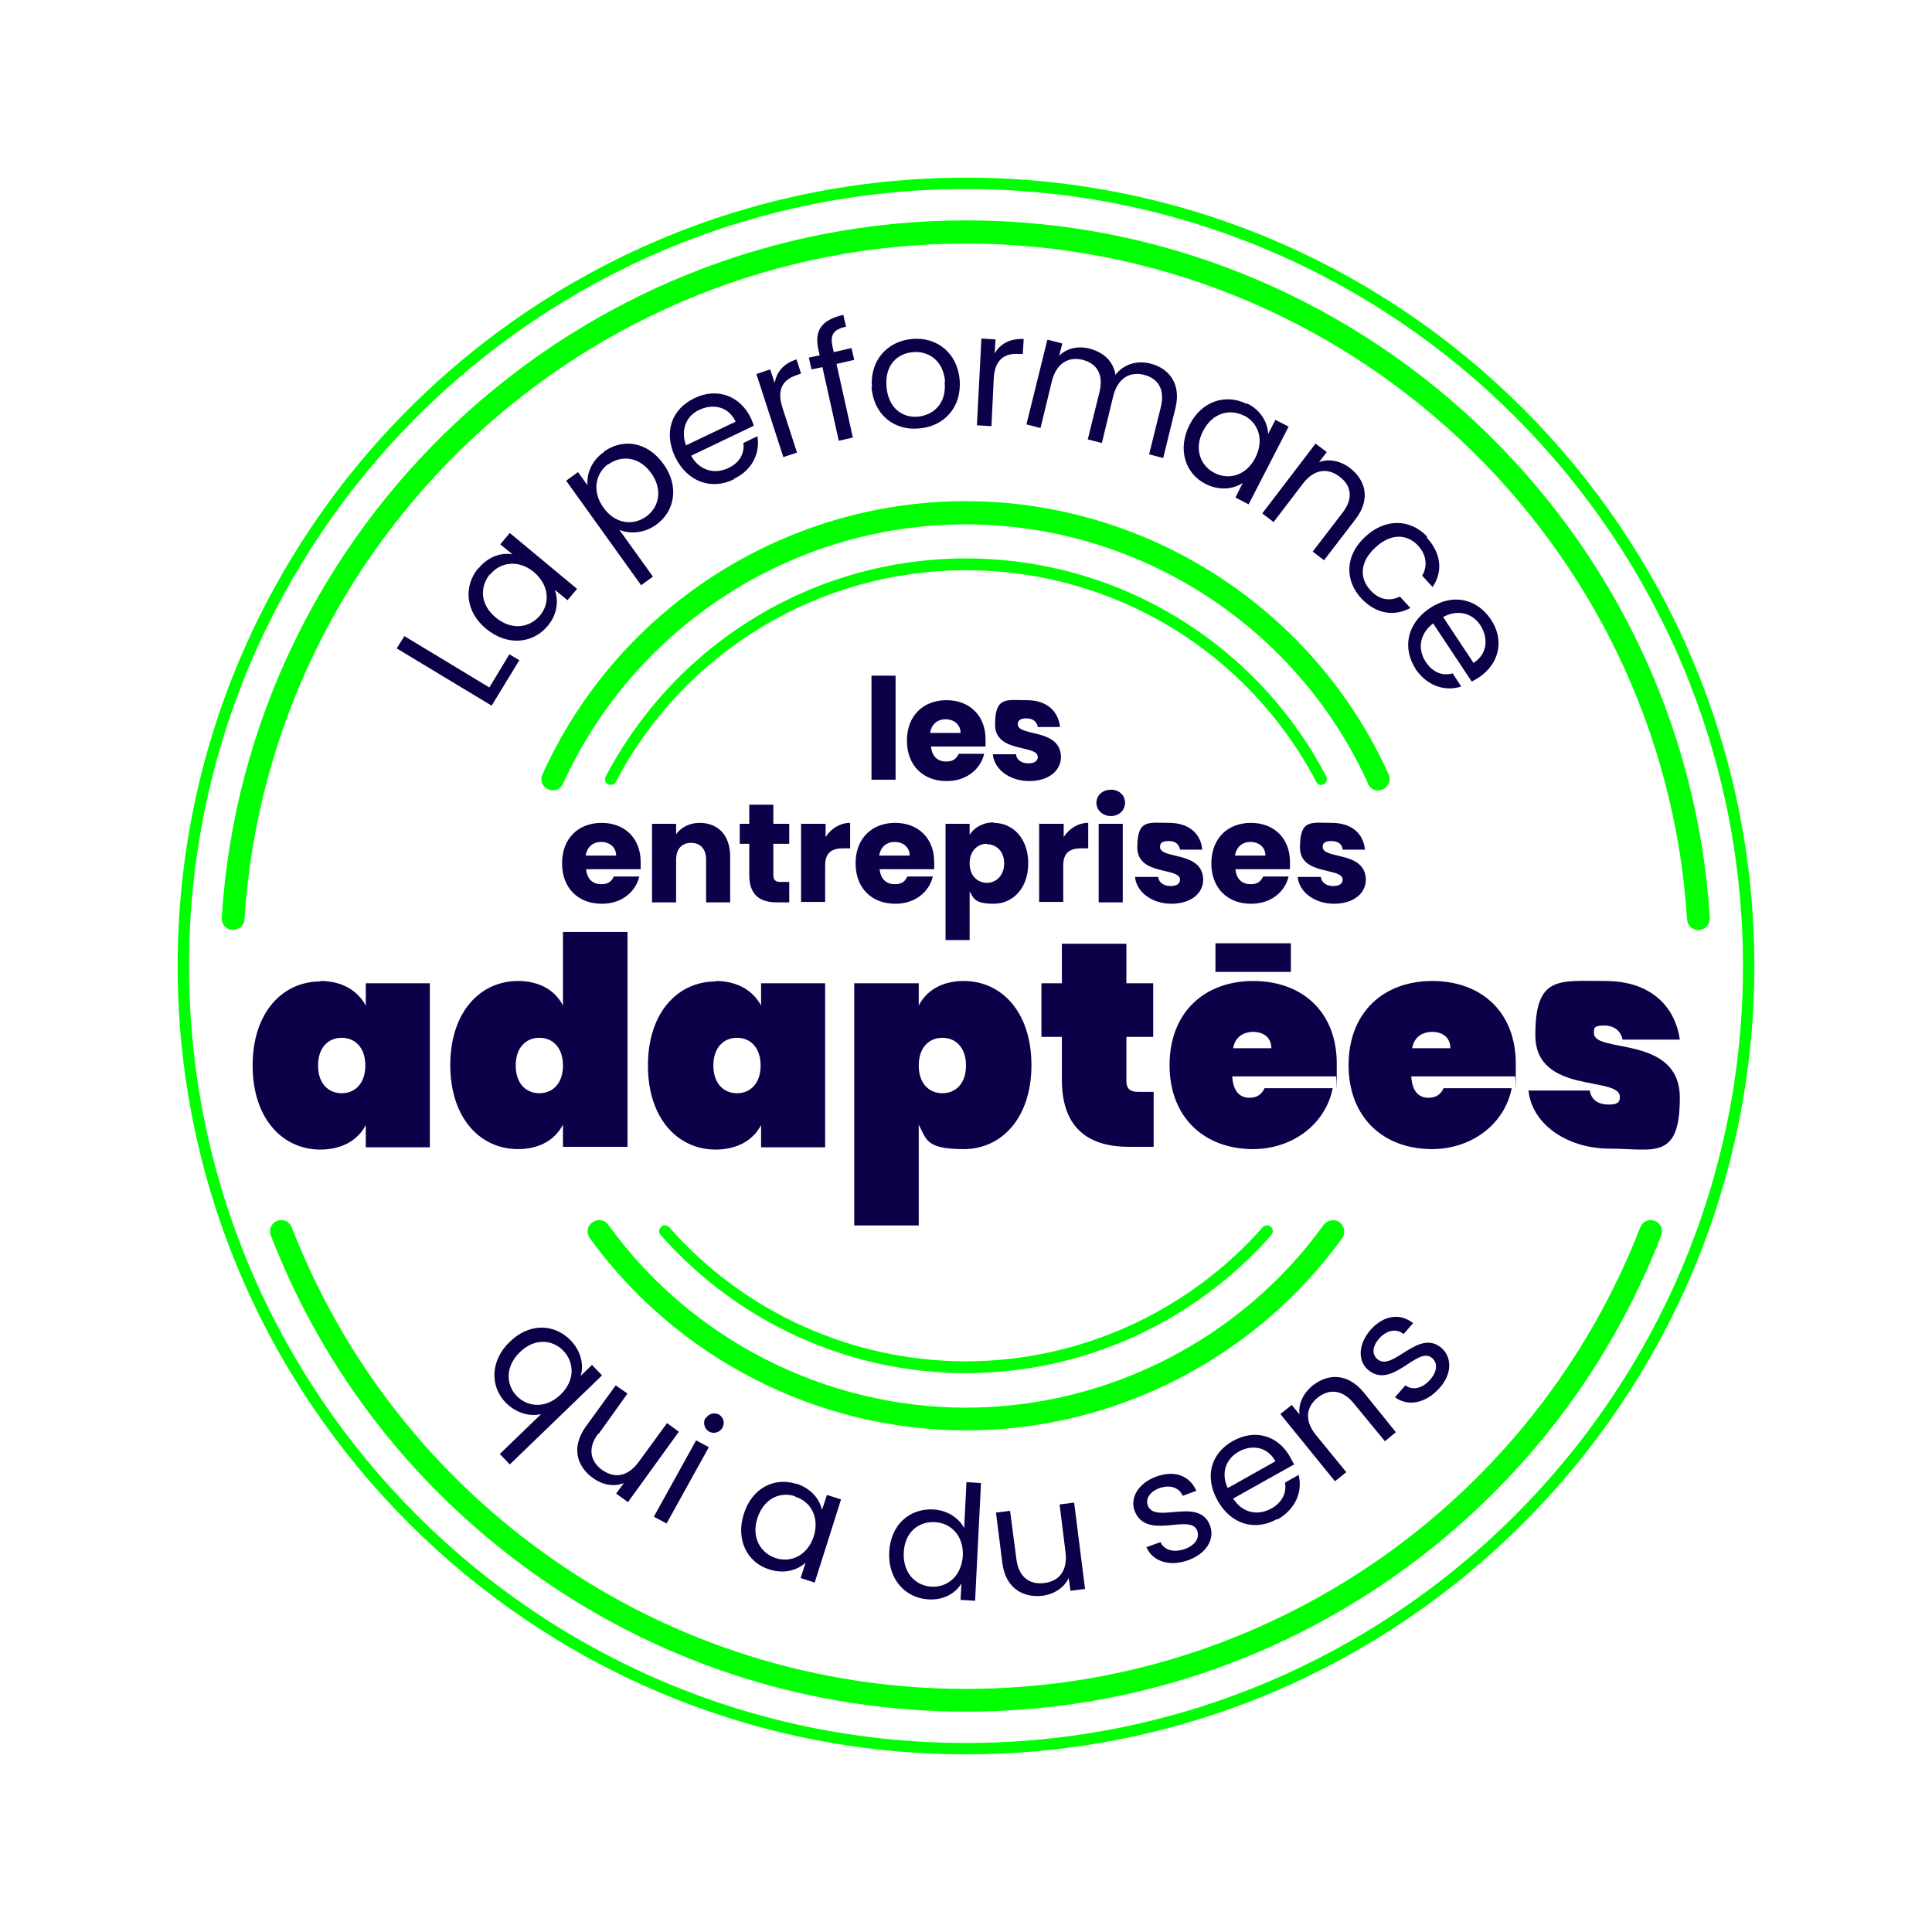 <?xml version="1.0" encoding="UTF-8"?>
<svg id="Calque_1" xmlns="http://www.w3.org/2000/svg" version="1.1" viewBox="0 0 425.2 425.2">
  <!-- Generator: Adobe Illustrator 29.3.1, SVG Export Plug-In . SVG Version: 2.1.0 Build 151)  -->
  <defs>
    <style>
      .st0 {
        fill: #0a0149;
      }

      .st1 {
        fill: lime;
      }
    </style>
  </defs>
  <rect class="st0" x="267.5" y="207.6" width="16.6" height="6.3"/>
  <path class="st0" d="M70.5,215.9c4.8,0,8.2,2.1,10,5.4v-4.9h14.1v36.1h-14.1v-4.9c-1.7,3.3-5.2,5.4-10,5.4-8.3,0-14.9-6.8-14.9-18.5s6.6-18.5,14.9-18.5h0ZM75.2,228.4c-2.9,0-5.2,2.1-5.2,6.1s2.3,6.1,5.2,6.1,5.2-2.1,5.2-6.1-2.3-6.1-5.2-6.1Z"/>
  <path class="st0" d="M114,215.9c4.8,0,8.2,2.1,9.9,5.4v-16.2h14.2v47.3h-14.2v-4.9c-1.7,3.3-5.1,5.4-9.9,5.4-8.3,0-14.9-6.8-14.9-18.5s6.6-18.5,14.9-18.5h0ZM118.7,228.4c-2.9,0-5.2,2.1-5.2,6.1s2.3,6.1,5.2,6.1,5.2-2.1,5.2-6.1-2.3-6.1-5.2-6.1Z"/>
  <path class="st0" d="M157.5,215.9c4.8,0,8.2,2.1,10,5.4v-4.9h14.1v36.1h-14.1v-4.9c-1.7,3.3-5.2,5.4-10,5.4-8.3,0-14.9-6.8-14.9-18.5s6.6-18.5,14.9-18.5h0ZM162.2,228.4c-2.9,0-5.2,2.1-5.2,6.1s2.3,6.1,5.2,6.1,5.2-2.1,5.2-6.1-2.3-6.1-5.2-6.1Z"/>
  <path class="st0" d="M212.1,215.9c8.3,0,14.9,6.8,14.9,18.5s-6.6,18.5-14.9,18.5-8.2-2.1-9.9-5.4v22.2h-14.2v-53.3h14.2v4.9c1.7-3.3,5.1-5.4,9.9-5.4ZM207.4,228.4c-2.9,0-5.2,2.1-5.2,6.1s2.3,6.1,5.2,6.1,5.2-2.1,5.2-6.1-2.3-6.1-5.2-6.1Z"/>
  <path class="st0" d="M233.7,228.2h-4.5v-11.8h4.5v-8.7h14.2v8.7h5.9v11.8h-5.9v9.7c0,1.7.8,2.4,2.6,2.4h3.4v12.1h-5.4c-8.4,0-14.8-3.6-14.8-14.8v-9.5h0Z"/>
  <path class="st0" d="M275.8,252.9c-10.8,0-18.4-7-18.4-18.5s7.6-18.5,18.4-18.5,18.4,6.8,18.4,18.2,0,1.9-.2,2.8h-22.8c.2,3.6,1.9,4.7,3.8,4.7s2.8-1,3.3-2.1h15c-1.5,7.7-8.6,13.4-17.6,13.4h0ZM271.4,230.7h8.4c0-2.5-1.9-3.6-4-3.6s-4,1.1-4.4,3.6Z"/>
  <path class="st0" d="M315.2,252.9c-10.8,0-18.4-7-18.4-18.5s7.6-18.5,18.4-18.5,18.4,6.8,18.4,18.2,0,1.9-.2,2.8h-22.8c.2,3.6,1.9,4.7,3.8,4.7s2.8-1,3.3-2.1h15c-1.5,7.7-8.6,13.4-17.6,13.4h0ZM310.8,230.7h8.4c0-2.5-1.9-3.6-4-3.6s-4,1.1-4.4,3.6Z"/>
  <path class="st0" d="M336.3,240h13.6c.3,2.2,2,3.1,4.2,3.1s2.4-.8,2.4-1.7c0-4.7-18.6-.4-18.6-13.6s5.2-11.9,15.4-11.9,15.4,5.8,16.4,12.9h-12.6c-.4-1.9-1.8-3.1-4.1-3.1s-2.2.6-2.2,1.7c0,4.5,18.9.3,18.9,14.2s-5.8,11.2-15.4,11.2-17.3-5.6-17.9-12.9h0Z"/>
  <path class="st0" d="M89,140l18.7,11.3,4.4-7.3,2.2,1.3-6.1,10-20.9-12.6,1.7-2.7h0Z"/>
  <path class="st0" d="M105.3,125.1c2.3-2.8,5.2-3.5,7.5-3.1l-2.7-2.2,2.1-2.5,14.8,12.3-2.1,2.5-2.8-2.3c.8,2.2.7,5.3-1.6,8-3.3,3.9-8.9,4.4-13.5.6-4.6-3.8-5-9.3-1.8-13.3h0ZM107.8,126.4c-2.2,2.7-2.2,6.6,1.3,9.5s7.4,2.3,9.7-.4,2.1-6.7-1.3-9.6c-3.4-2.8-7.4-2.2-9.6.5h0Z"/>
  <path class="st0" d="M132.9,99.4c4.2-3,9.6-2.2,13.1,2.7,3.5,4.8,2.6,10.4-1.6,13.4-2.8,2-6,2-8.1,1.1l7.4,10.3-2.6,1.9-16.5-23,2.6-1.9,2.1,2.9c-.2-2.3.7-5.3,3.6-7.3h0ZM133.9,102.1c-2.8,2-3.7,6-1.1,9.6,2.6,3.7,6.6,4,9.4,2,2.9-2.1,3.7-6,1.1-9.6s-6.5-4-9.4-1.9h0Z"/>
  <path class="st0" d="M161.5,105.5c-4.9,2.4-10.2.6-12.9-4.9-2.6-5.5-.8-10.6,4.3-13,5-2.4,10-.4,12.3,4.3.3.6.5,1.2.7,1.8l-13.8,6.6c1.9,3.4,5.3,4.1,8.2,2.7,2.6-1.2,3.6-3.4,3.3-5.5l3.1-1.5c.6,3.6-1,7.4-5.2,9.4h0ZM151,98l10.9-5.2c-1.6-3.4-5-4-8-2.6-2.8,1.3-4.2,4.3-2.9,7.9h0Z"/>
  <path class="st0" d="M166.5,82.3l3-1,1,3c.4-2.4,1.9-4.3,4.8-5.2l1,3.1-.8.3c-2.9.9-4.7,2.9-3.3,7.2l3.2,9.9-3,1-5.9-18.2h0Z"/>
  <path class="st0" d="M181,80.8l-2.4.5-.6-2.6,2.4-.5-.3-1.3c-.9-4.2.7-6.5,5.5-7.6l.6,2.6c-2.8.6-3.5,1.8-3,4.3l.3,1.3,3.9-.9.6,2.6-3.9.9,3.6,16.2-3.1.7s-3.6-16.2-3.6-16.2Z"/>
  <path class="st0" d="M191.9,85.3c-.5-6,3.4-10.2,8.8-10.7,5.4-.5,10,3,10.5,9,.5,6.1-3.5,10.3-9,10.7-5.4.5-9.9-3-10.4-9.1h0ZM208,84c-.4-4.8-3.8-6.8-7.1-6.5-3.4.3-6.2,2.8-5.8,7.6.4,4.8,3.6,6.9,6.9,6.6s6.4-2.8,5.9-7.7Z"/>
  <path class="st0" d="M215.9,74.5l3.2.2-.2,3.1c1.2-2.1,3.3-3.3,6.4-3.2l-.2,3.3h-.8c-3-.2-5.4,1-5.6,5.5l-.5,10.4-3.2-.2,1-19.2h0Z"/>
  <path class="st0" d="M230.7,74.8l3.1.8-.7,2.7c1.7-1.7,4.2-2.2,6.6-1.6,3.1.8,5.3,2.7,5.8,5.8,1.8-2.4,4.8-3.2,7.6-2.5,4.2,1,6.9,4.5,5.6,9.8l-2.7,11-3.1-.8,2.6-10.5c.9-3.8-.6-6.2-3.7-7-3.1-.8-5.8.7-6.8,4.7l-2.5,10.3-3.1-.8,2.6-10.5c.9-3.8-.6-6.2-3.7-7-3.1-.8-5.8.7-6.8,4.7l-2.5,10.3-3.1-.8,4.6-18.6h0Z"/>
  <path class="st0" d="M274.5,88.8c3.2,1.6,4.5,4.4,4.6,6.7l1.6-3.1,2.9,1.5-8.8,17.1-2.9-1.5,1.6-3.2c-2,1.3-5,1.8-8.2.2-4.5-2.3-6.2-7.7-3.5-13,2.7-5.3,8-6.9,12.6-4.6h0ZM273.8,91.5c-3.1-1.6-6.9-.7-9,3.3s-.6,7.7,2.5,9.3c3.1,1.6,7,.6,9-3.4,2-4,.6-7.7-2.6-9.3h0Z"/>
  <path class="st0" d="M289.5,97.6l2.5,1.9-1.7,2.2c2.2-.8,4.7-.3,6.8,1.3,3.5,2.7,4.6,6.9,1.2,11.3l-6.9,9-2.5-1.9,6.6-8.6c2.4-3.1,1.9-6-.7-7.9-2.6-2-5.6-1.7-8.1,1.6l-6.4,8.4-2.5-1.9,11.6-15.2h0Z"/>
  <path class="st0" d="M314,118.3c3.2,3.5,3.6,7.4,1.3,10.9l-2.3-2.5c1.2-2.1,1-4.5-.9-6.6-2.4-2.6-6-2.8-9.4.4-3.5,3.2-3.5,6.8-1.1,9.4,1.9,2.1,4.2,2.5,6.5,1.4l2.3,2.5c-3.5,1.9-7.5,1.4-10.8-2.1-3.7-4-3.6-9.5.9-13.6,4.4-4.1,9.9-3.9,13.6,0h0Z"/>
  <path class="st0" d="M311.6,147.3c-3-4.6-2-10,3-13.4,5-3.4,10.4-2.2,13.5,2.4,3.1,4.6,1.8,9.8-2.5,12.7-.6.4-1.1.7-1.7,1l-8.5-12.8c-3.1,2.4-3.4,5.8-1.6,8.5,1.6,2.4,3.8,3.1,5.9,2.5l1.9,2.9c-3.5,1.1-7.4,0-10.1-3.9h0ZM317.6,135.8l6.7,10.1c3.1-2,3.3-5.5,1.5-8.3-1.7-2.6-4.9-3.6-8.2-1.8Z"/>
  <path class="st0" d="M125.6,295c2.4,2.5,2.9,5.6,2.2,7.8l2.5-2.4,2.2,2.3-20.3,19.6-2.2-2.3,9.1-8.8c-2.2.6-5.3,0-7.8-2.5-3.5-3.6-3.4-9.3.9-13.4,4.3-4.2,9.8-4,13.4-.3h0ZM124,297.3c-2.4-2.5-6.3-2.9-9.6.3-3.2,3.1-3.1,7.1-.7,9.6,2.4,2.5,6.4,2.9,9.7-.3,3.2-3.1,3-7.1.6-9.6h0Z"/>
  <path class="st0" d="M131.6,315.6c-2.3,3.1-1.7,6,.9,7.9,2.7,1.9,5.6,1.6,8.1-1.8l6.2-8.5,2.6,1.9-11.2,15.5-2.6-1.9,1.7-2.3c-2.2.9-4.7.4-6.8-1.1-3.6-2.6-4.8-6.8-1.6-11.3l6.6-9.1,2.6,1.8-6.3,8.8h0Z"/>
  <path class="st0" d="M153.2,317l2.8,1.5-9.3,16.8-2.8-1.5,9.3-16.8ZM155.3,312.2c.6-1.1,1.9-1.4,2.9-.9,1,.6,1.4,1.8.8,2.9s-1.9,1.4-2.9.9c-1.1-.6-1.4-1.9-.9-3h0Z"/>
  <path class="st0" d="M175.2,326.5c3.4,1.1,5.2,3.5,5.7,5.8l1.1-3.3,3.1,1-5.8,18.3-3.1-1,1.1-3.4c-1.7,1.6-4.6,2.6-8,1.5-4.9-1.5-7.4-6.6-5.6-12.2,1.8-5.7,6.7-8.2,11.6-6.6h0ZM175,329.3c-3.3-1.1-6.9.5-8.3,4.8-1.4,4.3.7,7.7,4,8.8,3.3,1.1,7-.5,8.4-4.8,1.3-4.2-.7-7.7-4.1-8.7h0Z"/>
  <path class="st0" d="M205.3,332.2c3,.1,5.7,1.8,6.9,4.1l.5-10.1,3.2.2-1.3,25.9-3.2-.2.2-3.6c-1.3,2.1-3.8,3.7-7.3,3.5-5.1-.3-8.9-4.5-8.6-10.4.3-6,4.4-9.6,9.6-9.4h0ZM205.7,335c-3.5-.2-6.6,2.2-6.8,6.7-.2,4.5,2.6,7.3,6.1,7.5,3.5.2,6.6-2.3,6.9-6.8.2-4.4-2.6-7.2-6.1-7.4h0Z"/>
  <path class="st0" d="M223.7,343.2c.5,3.9,2.9,5.6,6.1,5.2,3.3-.4,5.2-2.7,4.7-6.8l-1.3-10.5,3.2-.4,2.4,19-3.2.4-.4-2.8c-1,2.1-3.1,3.5-5.7,3.9-4.4.5-8.2-1.7-8.9-7.2l-1.4-11.1,3.1-.4,1.4,10.7h0Z"/>
  <path class="st0" d="M252.3,340.5l3.1-1.1c.8,1.7,2.8,2.4,5.4,1.5,2.4-.9,3.2-2.5,2.7-4-1.5-4-11.2,2.3-13.8-4.4-1-2.8.7-6,4.7-7.5,4-1.5,7.4-.3,8.9,3.1l-3,1.1c-.8-1.8-2.7-2.5-5.1-1.7-2.2.8-3.1,2.4-2.6,3.8,1.6,4.3,11.2-2,13.7,4.4,1.1,3-.7,6.1-4.6,7.6-4.2,1.6-8,.4-9.4-2.8h0Z"/>
  <path class="st0" d="M281.1,334.3c-4.8,2.7-10.1,1.3-13.1-4-3-5.3-1.5-10.5,3.4-13.2,4.9-2.7,9.9-1.1,12.5,3.5.3.6.6,1.1.9,1.7l-13.4,7.5c2.1,3.3,5.5,3.8,8.4,2.2,2.5-1.4,3.4-3.6,3-5.7l3-1.7c.9,3.5-.5,7.4-4.6,9.8h0ZM270.2,327.5l10.5-5.9c-1.8-3.3-5.3-3.7-8.1-2.1-2.7,1.5-4,4.6-2.4,8h0Z"/>
  <path class="st0" d="M281.8,311.2l2.5-2,1.7,2.1c-.3-2.3.8-4.6,2.8-6.3,3.5-2.8,7.8-2.8,11.3,1.4l7.1,8.8-2.4,2-6.9-8.4c-2.5-3-5.4-3.2-7.9-1.2-2.5,2-3,5-.4,8.2l6.7,8.2-2.5,2-12.1-14.9h0Z"/>
  <path class="st0" d="M307.1,307.4l2.2-2.5c1.5,1.1,3.6.8,5.4-1.2,1.7-1.9,1.7-3.8.5-4.8-3.2-2.9-8.9,7.2-14.2,2.5-2.2-2-2.1-5.6.7-8.8,2.8-3.1,6.4-3.7,9.3-1.4l-2.1,2.4c-1.5-1.2-3.5-1-5.3.9-1.6,1.8-1.7,3.5-.5,4.6,3.4,3,9-6.9,14.2-2.4,2.3,2.1,2.3,5.8-.6,8.9-3,3.3-6.9,4-9.7,1.9h0Z"/>
  <path class="st0" d="M191.8,148.7h5.3v22.9h-5.3v-22.9Z"/>
  <path class="st0" d="M208.3,171.9c-5.1,0-8.7-3.4-8.7-8.9s3.6-8.9,8.7-8.9,8.6,3.4,8.6,8.6,0,1,0,1.6h-12c.2,2.3,1.6,3.3,3.3,3.3s2.3-.7,2.8-1.7h5.6c-.8,3.4-3.9,6-8.2,6h0ZM204.8,161.3h6.6c0-1.9-1.5-3-3.3-3s-3.1,1.1-3.4,3h0Z"/>
  <path class="st0" d="M218.4,166h5.2c.1,1.2,1.2,2,2.7,2s2.1-.6,2.1-1.4c0-2.8-9.4-.8-9.4-7.1s2.5-5.4,7-5.4,6.9,2.5,7.3,5.9h-4.9c-.2-1.2-1.1-1.9-2.5-1.9s-1.9.5-1.9,1.3c0,2.8,9.4.8,9.5,7.2,0,3-2.7,5.3-7,5.3s-7.7-2.6-8-5.9h0Z"/>
  <path class="st0" d="M132.4,198.9c-5.1,0-8.7-3.4-8.7-8.9s3.6-8.9,8.7-8.9,8.6,3.4,8.6,8.6,0,1,0,1.6h-12c.2,2.3,1.6,3.3,3.3,3.3s2.3-.7,2.8-1.7h5.6c-.8,3.4-3.9,6-8.2,6h0ZM129,188.3h6.6c0-1.9-1.5-3-3.3-3s-3.1,1.1-3.4,3Z"/>
  <path class="st0" d="M143.5,181.3h5.3v2.3c1.1-1.5,2.9-2.5,5.2-2.5,4,0,6.7,2.7,6.7,7.4v10.1h-5.3v-9.4c0-2.4-1.3-3.7-3.3-3.7s-3.3,1.3-3.3,3.7v9.4h-5.3v-17.3h0Z"/>
  <path class="st0" d="M164.9,185.7h-2.1v-4.4h2.1v-4.2h5.3v4.2h3.5v4.4h-3.5v6.9c0,1,.4,1.5,1.6,1.5h1.9v4.5h-2.7c-3.6,0-6.1-1.5-6.1-6v-6.9h0Z"/>
  <path class="st0" d="M176.4,181.3h5.3v2.9c1.2-1.8,3.1-3.1,5.4-3.1v5.6h-1.5c-2.5,0-4,.9-4,3.8v8h-5.3v-17.3h0Z"/>
  <path class="st0" d="M197,198.9c-5.1,0-8.7-3.4-8.7-8.9s3.6-8.9,8.7-8.9,8.6,3.4,8.6,8.6,0,1,0,1.6h-12c.2,2.3,1.6,3.3,3.3,3.3s2.3-.7,2.8-1.7h5.6c-.8,3.4-3.9,6-8.2,6h0ZM193.6,188.3h6.6c0-1.9-1.5-3-3.3-3s-3.1,1.1-3.4,3Z"/>
  <path class="st0" d="M218.7,181.1c4.2,0,7.6,3.4,7.6,8.9s-3.4,8.9-7.6,8.9-4.4-1.2-5.3-2.7v10.7h-5.3v-25.6h5.3v2.4c1-1.5,2.8-2.7,5.3-2.7h0ZM217.2,185.7c-2,0-3.8,1.5-3.8,4.3s1.8,4.3,3.8,4.3,3.8-1.6,3.8-4.3-1.8-4.2-3.8-4.2Z"/>
  <path class="st0" d="M228.8,181.3h5.3v2.9c1.2-1.8,3.1-3.1,5.4-3.1v5.6h-1.5c-2.5,0-4,.9-4,3.8v8h-5.3v-17.3h0Z"/>
  <path class="st0" d="M241.3,176.7c0-1.6,1.3-2.9,3.2-2.9s3.1,1.3,3.1,2.9-1.3,2.9-3.1,2.9-3.2-1.3-3.2-2.9ZM241.8,181.3h5.3v17.3h-5.3v-17.3Z"/>
  <path class="st0" d="M249.7,193h5.2c.1,1.2,1.2,2,2.7,2s2.1-.6,2.1-1.4c0-2.8-9.4-.8-9.4-7.1s2.5-5.4,7-5.4,7,2.5,7.3,5.9h-4.9c-.2-1.2-1-1.9-2.5-1.9s-1.9.5-1.9,1.3c0,2.8,9.4.8,9.5,7.2,0,3-2.7,5.3-7,5.3s-7.7-2.6-8-5.9h0Z"/>
  <path class="st0" d="M275.3,198.9c-5.1,0-8.7-3.4-8.7-8.9s3.6-8.9,8.7-8.9,8.6,3.4,8.6,8.6,0,1,0,1.6h-12c.2,2.3,1.6,3.3,3.3,3.3s2.3-.7,2.8-1.7h5.6c-.8,3.4-3.9,6-8.2,6h0ZM271.9,188.3h6.6c0-1.9-1.5-3-3.3-3s-3.1,1.1-3.4,3h0Z"/>
  <path class="st0" d="M285.5,193h5.2c.1,1.2,1.2,2,2.7,2s2.1-.6,2.1-1.4c0-2.8-9.4-.8-9.4-7.1s2.5-5.4,7-5.4,7,2.5,7.3,5.9h-4.9c-.1-1.2-1-1.9-2.5-1.9s-1.9.5-1.9,1.3c0,2.8,9.4.8,9.5,7.2,0,3-2.7,5.3-7,5.3s-7.7-2.6-8-5.9h0Z"/>
  <path class="st1" d="M290.8,172.8c-.4,0-.9-.2-1.1-.7-15.1-28.8-44.7-46.6-77.1-46.6s-62,17.9-77.1,46.6c-.3.6-1.1.8-1.7.5-.6-.3-.8-1.1-.5-1.7,15.6-29.6,46-48,79.3-48s63.8,18.4,79.3,48c.3.6,0,1.4-.5,1.7-.2,0-.4.1-.6.1Z"/>
  <path class="st1" d="M212.6,386.1c-95.7,0-173.5-77.8-173.5-173.5S116.9,39.1,212.6,39.1s173.5,77.8,173.5,173.5-77.8,173.5-173.5,173.5ZM212.6,41.6c-94.3,0-171,76.7-171,171s76.7,171,171,171,171-76.7,171-171S306.9,41.6,212.6,41.6Z"/>
  <path class="st1" d="M212.6,302.2c-25.7,0-50.2-11.1-67.2-30.4-.5-.5-.4-1.3.1-1.8.5-.5,1.3-.4,1.8.1,16.5,18.8,40.4,29.5,65.3,29.5s48.8-10.8,65.3-29.5c.5-.5,1.2-.6,1.8-.1.5.5.6,1.2.1,1.8-17,19.3-41.5,30.4-67.2,30.4Z"/>
  <path class="st1" d="M212.6,376.7c-33.7,0-66.2-10.2-93.7-29.4-27-18.8-47.5-44.9-59.3-75.4-.5-1.3.1-2.7,1.4-3.2,1.3-.5,2.7.1,3.2,1.4,11.5,29.6,31.4,54.9,57.5,73.1,26.7,18.6,58.2,28.5,90.9,28.5s64.1-9.9,90.9-28.5c26.1-18.2,46-43.5,57.5-73.1.5-1.3,1.9-1.9,3.2-1.4,1.3.5,1.9,1.9,1.4,3.2-11.8,30.5-32.3,56.6-59.3,75.4-27.6,19.2-60,29.4-93.7,29.4Z"/>
  <path class="st1" d="M373.8,204.7c-1.3,0-2.4-1-2.5-2.3-5.3-83.5-75.1-148.8-158.8-148.8S59.2,118.9,53.8,202.3c0,1.4-1.3,2.4-2.7,2.3-1.4,0-2.4-1.3-2.3-2.7C54.3,115.9,126.3,48.5,212.6,48.5s158.3,67.4,163.7,153.5c0,1.4-1,2.6-2.3,2.7,0,0-.1,0-.2,0Z"/>
  <path class="st1" d="M303.4,174c-1,0-1.9-.5-2.3-1.5-15.7-34.7-50.5-57.1-88.6-57.1s-72.8,22.4-88.6,57.1c-.6,1.3-2.1,1.8-3.3,1.2-1.3-.6-1.8-2.1-1.2-3.3,16.5-36.5,53.1-60.1,93.1-60.1s76.6,23.6,93.1,60.1c.6,1.3,0,2.7-1.2,3.3-.3.2-.7.2-1,.2Z"/>
  <path class="st1" d="M212.6,314.8c-32.6,0-63.6-15.8-82.8-42.3-.8-1.1-.6-2.7.6-3.5,1.1-.8,2.7-.6,3.5.6,18.2,25.2,47.7,40.2,78.7,40.2s60.5-15,78.7-40.2c.8-1.1,2.4-1.4,3.5-.6,1.1.8,1.4,2.4.6,3.5-19.2,26.5-50.1,42.3-82.8,42.3Z"/>
</svg>
